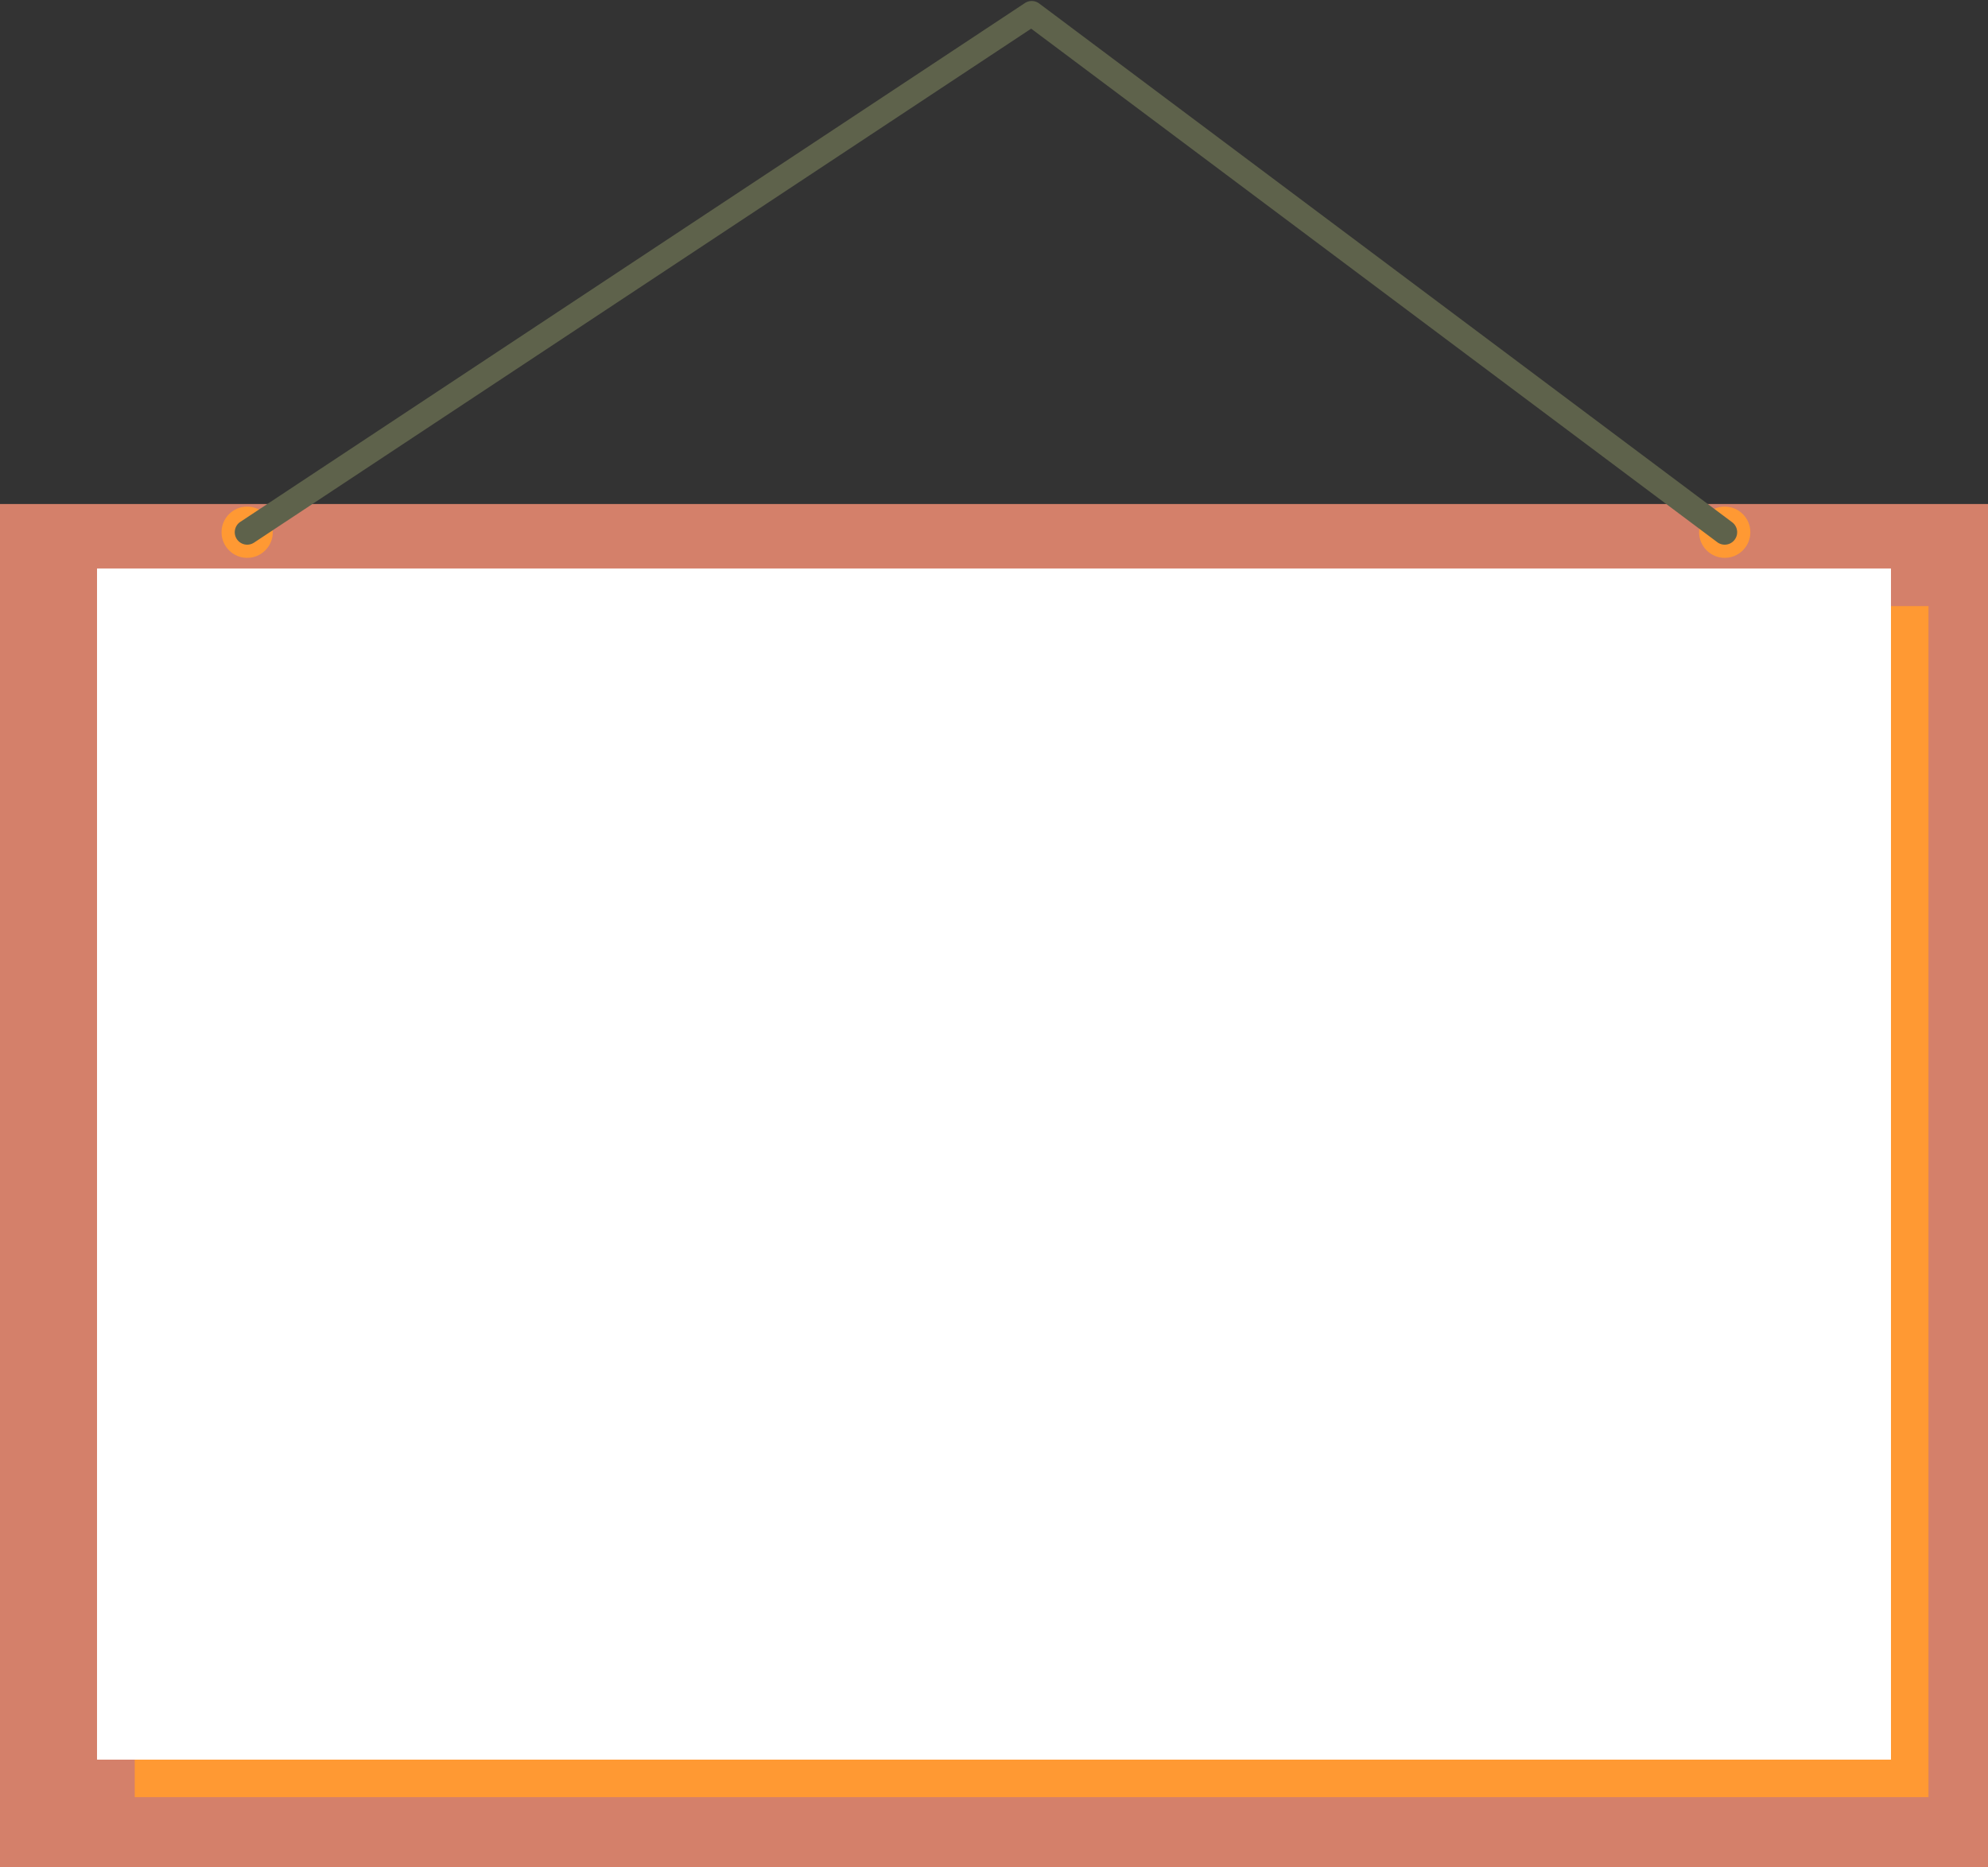 <?xml version="1.0" encoding="UTF-8" standalone="no"?><svg xmlns="http://www.w3.org/2000/svg" xmlns:xlink="http://www.w3.org/1999/xlink" data-name="Layer 1" fill="#000000" height="375.3" preserveAspectRatio="xMidYMid meet" version="1" viewBox="0.0 -0.2 399.6 375.3" width="399.6" zoomAndPan="magnify"><rect x="0.0" y="-0.2" width="399.6" height="375.3" fill="#333333" stroke="none"/><g id="change1_1"><path d="M0 101.12H399.6V375.1H0z" fill="#d4806a"/></g><g id="change2_1"><path d="M27.08 121.64H387.64V361.06H27.08z" fill="#ff9933"/></g><g id="change3_1"><path d="M19.52 114.08H380.08V353.5H19.52z" fill="#ffffff"/></g><g id="change3_2"><path d="M19.52 114.08H380.08V353.5H19.52z" fill="#ffffff"/></g><g id="change2_2"><circle cx="346.68" cy="106.79" fill="#ff9933" r="5.15"/></g><g id="change2_3"><circle cx="49.68" cy="106.79" fill="#ff9933" r="5.15"/></g><g id="change4_1"><path d="M49.68,109.29a2.5,2.5,0,0,1-1.38-4.58L206,.42a2.5,2.5,0,0,1,2.88.08L348.18,104.79a2.5,2.5,0,1,1-3,4L207.27,5.56,51.06,108.88A2.5,2.5,0,0,1,49.68,109.29Z" fill="#5e624b"/></g></svg>